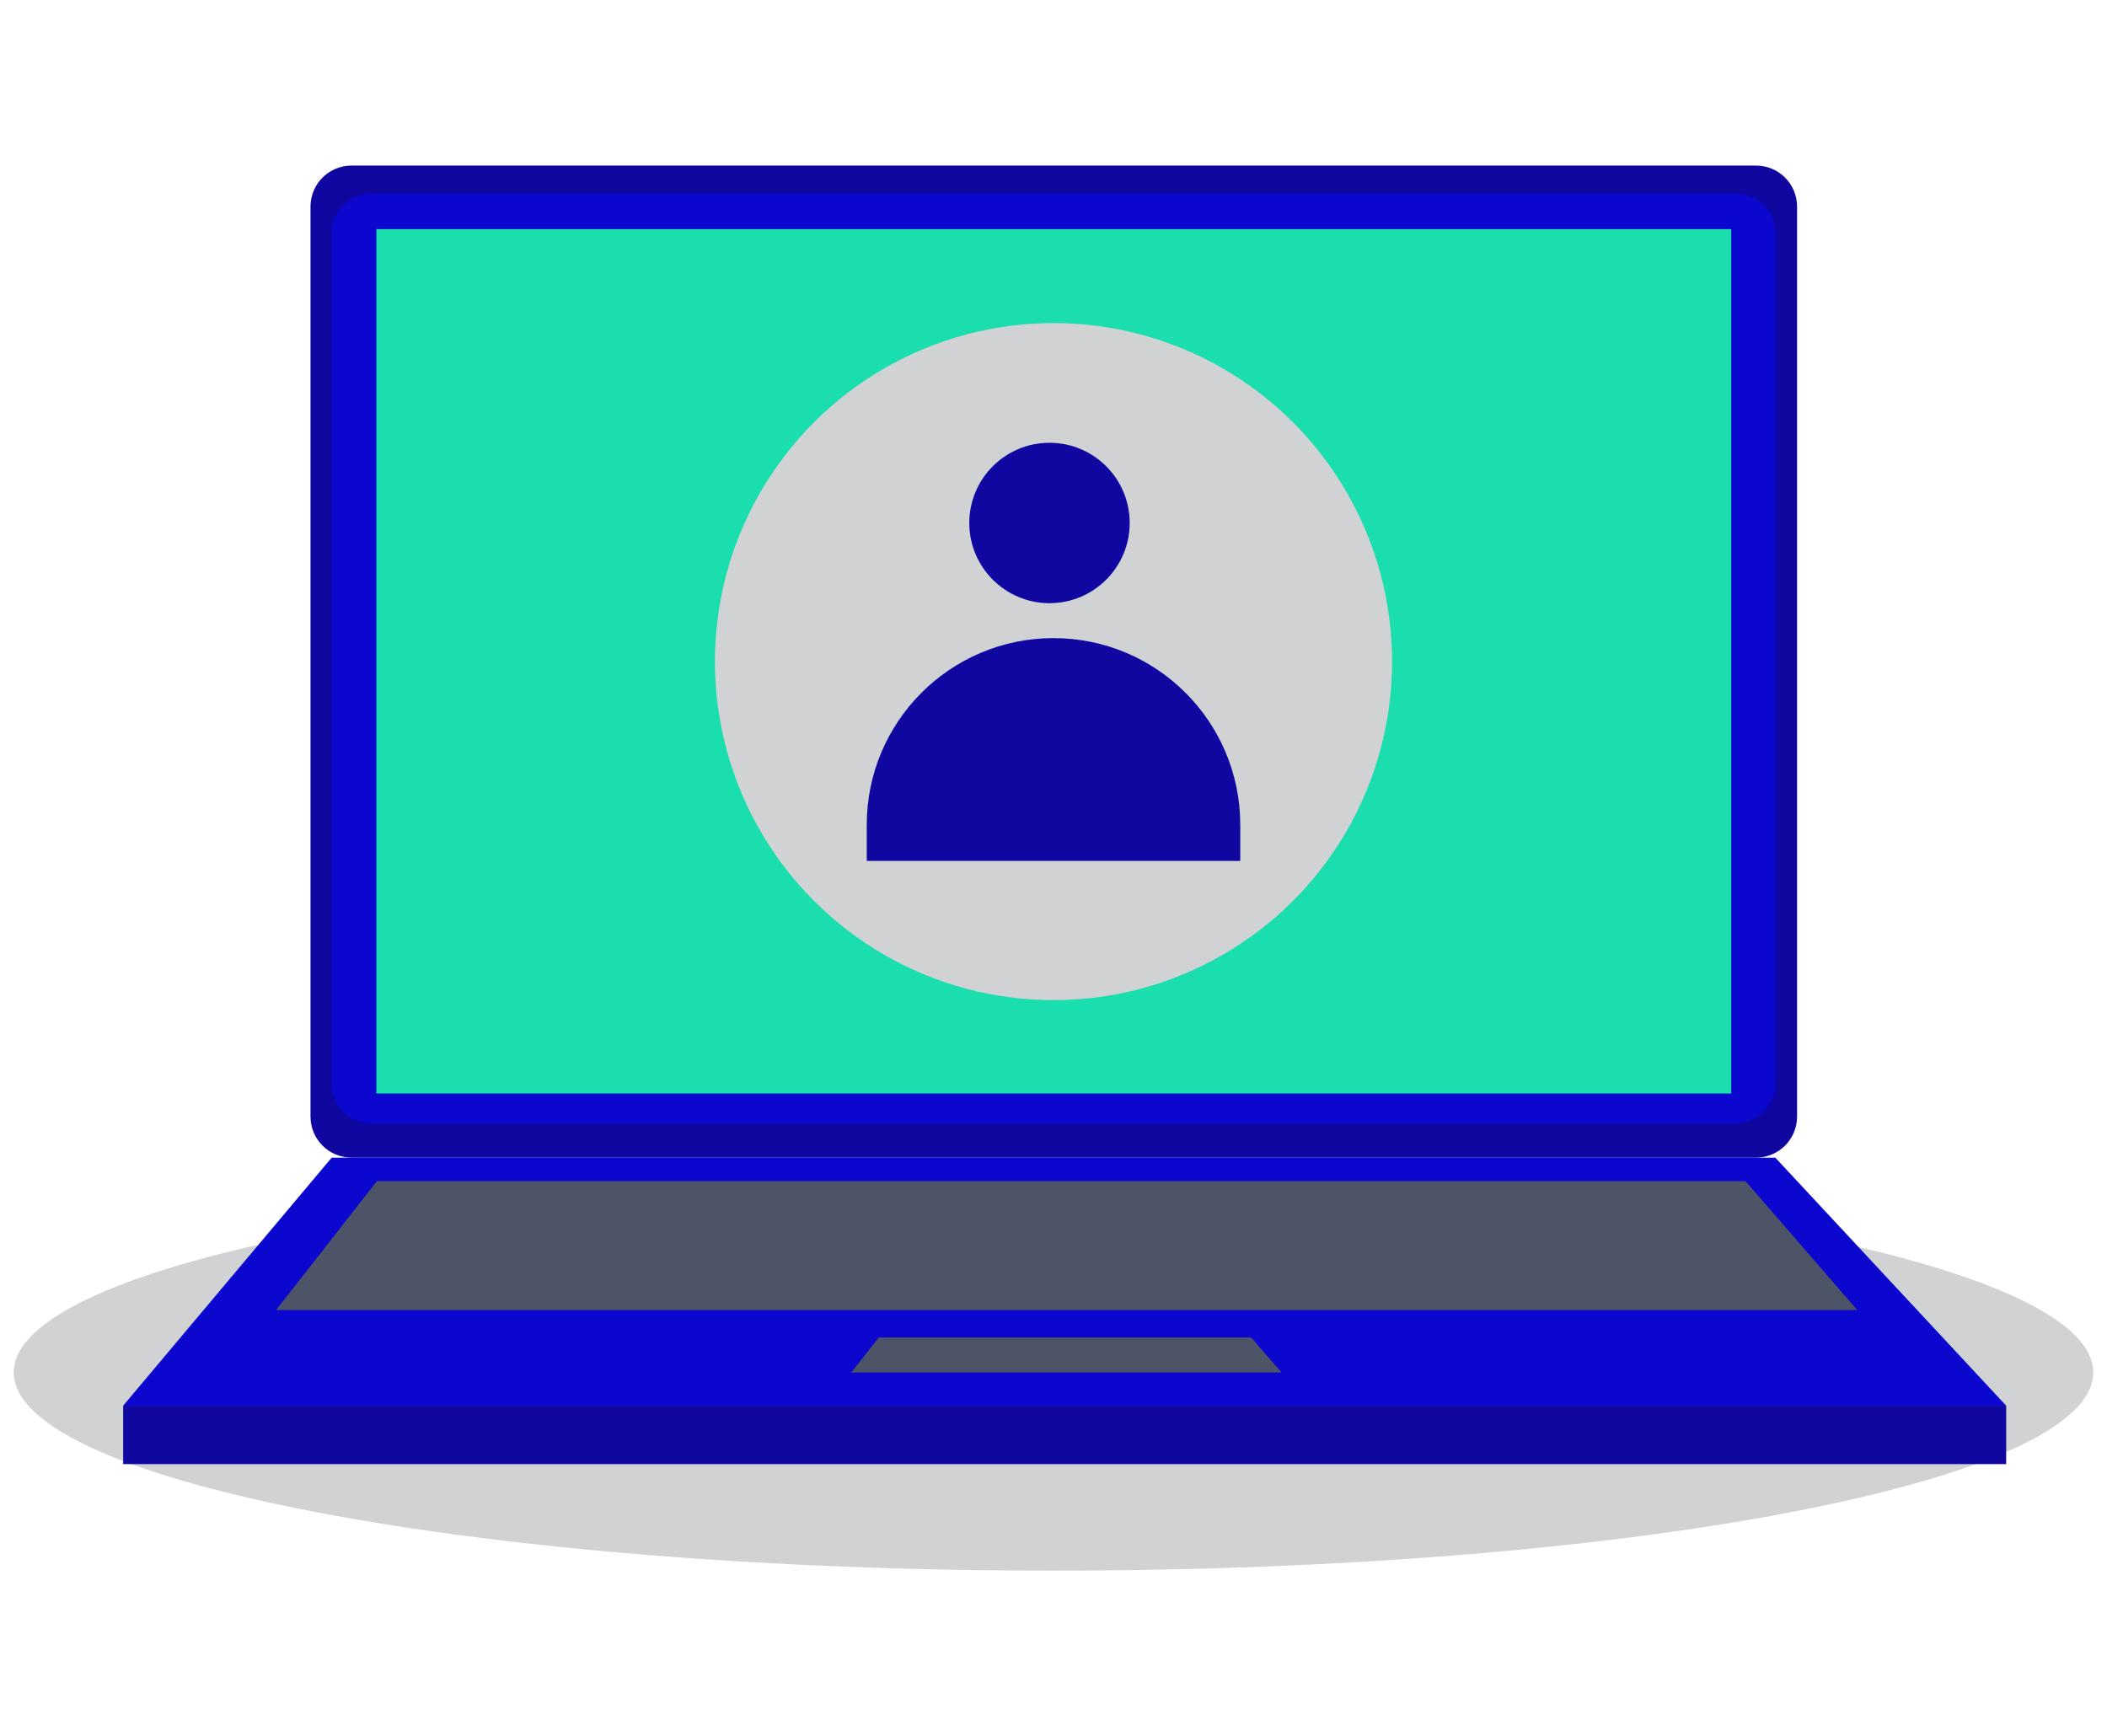 <?xml version="1.0" encoding="UTF-8"?> <!-- Generator: Adobe Illustrator 23.0.2, SVG Export Plug-In . SVG Version: 6.00 Build 0) --> <svg xmlns="http://www.w3.org/2000/svg" xmlns:xlink="http://www.w3.org/1999/xlink" version="1.1" id="Layer_1" x="0px" y="0px" viewBox="0 0 367.8 303.1" style="enable-background:new 0 0 367.8 303.1;" xml:space="preserve"> <style type="text/css"> .st0{fill:#D0D2D3;} .st1{fill:#1006A0;} .st2{fill:#0B07CF;} .st3{fill:#1BDEAE;} .st4{fill:#4E5468;} </style> <g> <path class="st0" d="M365.4,239.6c0,19.1-81.2,34.6-181.5,34.6c-100.2,0-181.5-15.5-181.5-34.6c0-19.1,81.2-34.6,181.5-34.6 C284.1,205,365.4,220.5,365.4,239.6z"></path> <path class="st1" d="M313.7,194.9c0,4-3.2,7.2-7.2,7.2H61.4c-4,0-7.2-3.2-7.2-7.2V36.1c0-4,3.2-7.2,7.2-7.2h245.1 c4,0,7.2,3.2,7.2,7.2V194.9z"></path> <path class="st2" d="M309.9,189.3c0,3.7-3.1,6.8-7,6.8h-238c-3.9,0-7-3-7-6.8V40.6c0-3.7,3.1-6.8,7-6.8h238c3.9,0,7,3,7,6.8V189.3z "></path> <rect x="65.7" y="40" class="st3" width="236.5" height="150.9"></rect> <polygon class="st2" points="57.9,202.1 21.5,245.4 350.2,245.4 309.9,202.1 "></polygon> <polygon class="st4" points="65.8,206.2 48.2,228.7 324.2,228.7 304.7,206.2 "></polygon> <polygon class="st4" points="153.4,233.5 148.6,239.6 223.7,239.6 218.4,233.5 "></polygon> <rect x="21.5" y="245.4" class="st1" width="328.7" height="10.2"></rect> <g> <circle class="st0" cx="183.9" cy="115.5" r="59.1"></circle> <circle class="st1" cx="183.2" cy="91.3" r="14"></circle> <path class="st1" d="M183.9,111.4L183.9,111.4c-18,0-32.6,14.6-32.6,32.6v6.3h65.2V144C216.5,126,201.9,111.4,183.9,111.4z"></path> </g> </g> </svg> 